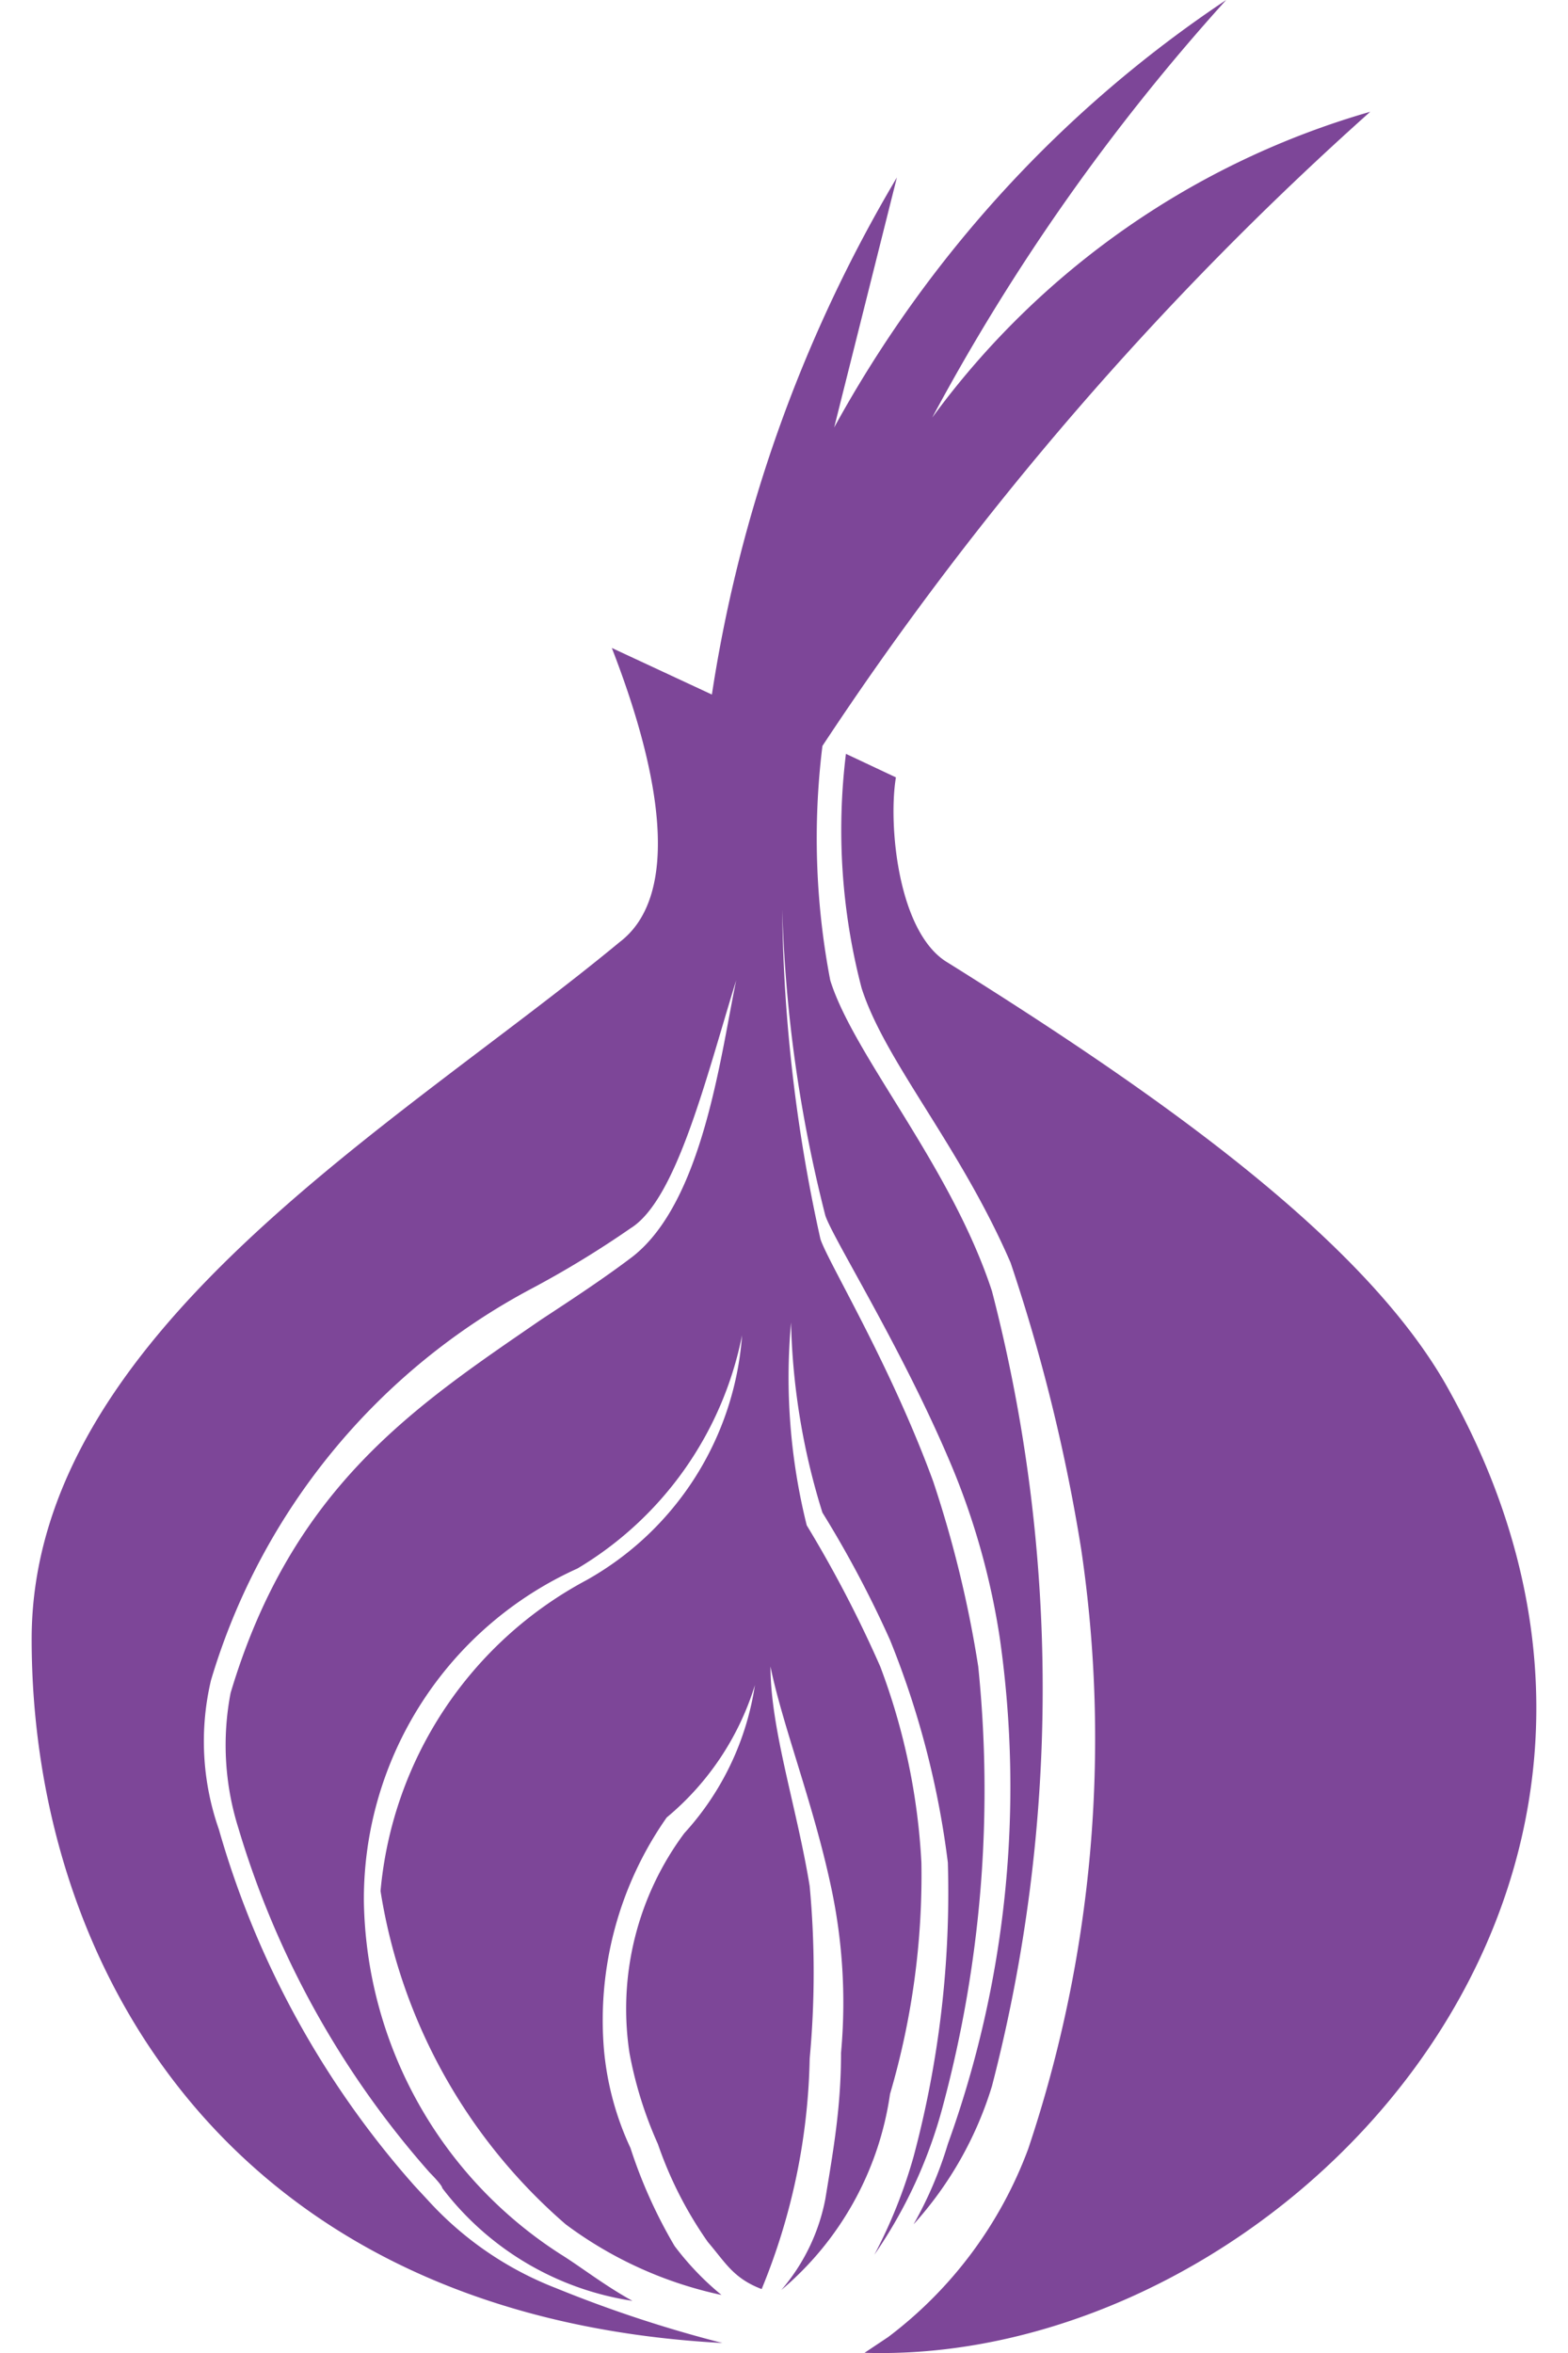 <svg fill="#7D4698" role="img" viewBox="0 0 16 24" xmlns="http://www.w3.org/2000/svg"><title>Tor Project</title><path d="M7.912 17.158zM13.982 1.14a8.419 8.419 0 0 0-4.47 3.12A21.428 21.428 0 0 1 12.512 0a12.419 12.419 0 0 0-4 4.36l0.64-2.55a14.628 14.628 0 0 0-1.899 5.349l1.119 0.48a33.126 33.126 0 0 1 5.61-6.499z m0.82 13.069c-0.82-1.52-2.92-3.01-5.13-4.39-0.51-0.3-0.61-1.41-0.53-1.89l-0.51-0.24a6.369 6.369 0 0 0 0.16 2.39c0.24 0.75 1 1.6 1.52 2.8a18.158 18.158 0 0 1 0.72 2.919 13.169 13.169 0 0 1-0.54 6.12 4.26 4.26 0 0 1-1.43 1.92l-0.24 0.16c4.16 0.13 8.829-4.63 5.98-9.789z m-5.4 4.789a6.619 6.619 0 0 0-0.42-2 12.409 12.409 0 0 0-0.75-1.44 6.229 6.229 0 0 1-0.16-2.069 6.999 6.999 0 0 0 0.32 1.939 11.079 11.079 0 0 1 0.69 1.3 8.999 8.999 0 0 1 0.59 2.27 10.429 10.429 0 0 1-0.35 3 5.109 5.109 0 0 1-0.4 1 4.849 4.849 0 0 0 0.7-1.52 12.419 12.419 0 0 0 0.36-4.48 11.609 11.609 0 0 0-0.46-1.889c-0.44-1.2-1.07-2.23-1.15-2.47a16.208 16.208 0 0 1-0.39-3.36 14.308 14.308 0 0 0 0.44 3.12c0.08 0.24 0.8 1.38 1.3 2.58a7.469 7.469 0 0 1 0.48 1.729 10.719 10.719 0 0 1-0.53 5.16 4 4 0 0 1-0.35 0.82 3.72 3.72 0 0 0 0.8-1.41 16.138 16.138 0 0 0 0-8.109c-0.42-1.28-1.41-2.4-1.65-3.17a7.679 7.679 0 0 1-0.08-2.39l-2.149-1c0.56 1.44 0.66 2.56 0.08 3-2.26 1.87-5.999 3.999-6 7.109 0 3.32 2 6.909 7.049 7.18a12.999 12.999 0 0 1-1.699-0.56 3.45 3.45 0 0 1-1.31-0.9l-0.13-0.14A9.339 9.339 0 0 1 2.233 18.658a2.71 2.71 0 0 1-0.08-1.52 6.679 6.679 0 0 1 3.28-3.999 10.099 10.099 0 0 0 1-0.61c0.47-0.29 0.77-1.53 1.079-2.53-0.16 0.77-0.34 2.26-1.059 2.82-0.29 0.22-0.61 0.43-0.93 0.64-1.28 0.88-2.54 1.7-3.17 3.809a2.82 2.82 0 0 0 0.08 1.38 9.319 9.319 0 0 0 1.95 3.51s0.13 0.13 0.13 0.16a3 3 0 0 0 1.94 1.15c-0.29-0.16-0.53-0.35-0.74-0.48a4.359 4.359 0 0 1-2-3.6 3.7 3.7 0 0 1 2.18-3.39 3.58 3.58 0 0 0 1.679-2.379 3.12 3.12 0 0 1-1.589 2.499 4 4 0 0 0-2.1 3.17 5.659 5.659 0 0 0 1.89 3.4 4.08 4.08 0 0 0 1.589 0.72 2.89 2.89 0 0 1-0.479-0.5 5 5 0 0 1-0.45-1 3 3 0 0 1-0.27-1 3.6 3.6 0 0 1 0.64-2.37 2.84 2.84 0 0 0 0.9-1.35 2.87 2.87 0 0 1-0.72 1.51 3 3 0 0 0-0.56 2.24 4.06 4.06 0 0 0 0.29 0.93 4 4 0 0 0 0.51 1c0.18 0.21 0.26 0.37 0.549 0.48a6.479 6.479 0 0 0 0.49-2.35 9.519 9.519 0 0 0 0-1.76c-0.13-0.8-0.4-1.6-0.4-2.24 0.12 0.59 0.43 1.38 0.61 2.21a5.629 5.629 0 0 1 0.11 1.73c0 0.56-0.08 1-0.16 1.49a2 2 0 0 1-0.45 0.93 3.21 3.21 0 0 0 1.11-2 7.899 7.899 0 0 0 0.32-2.36z"/></svg>